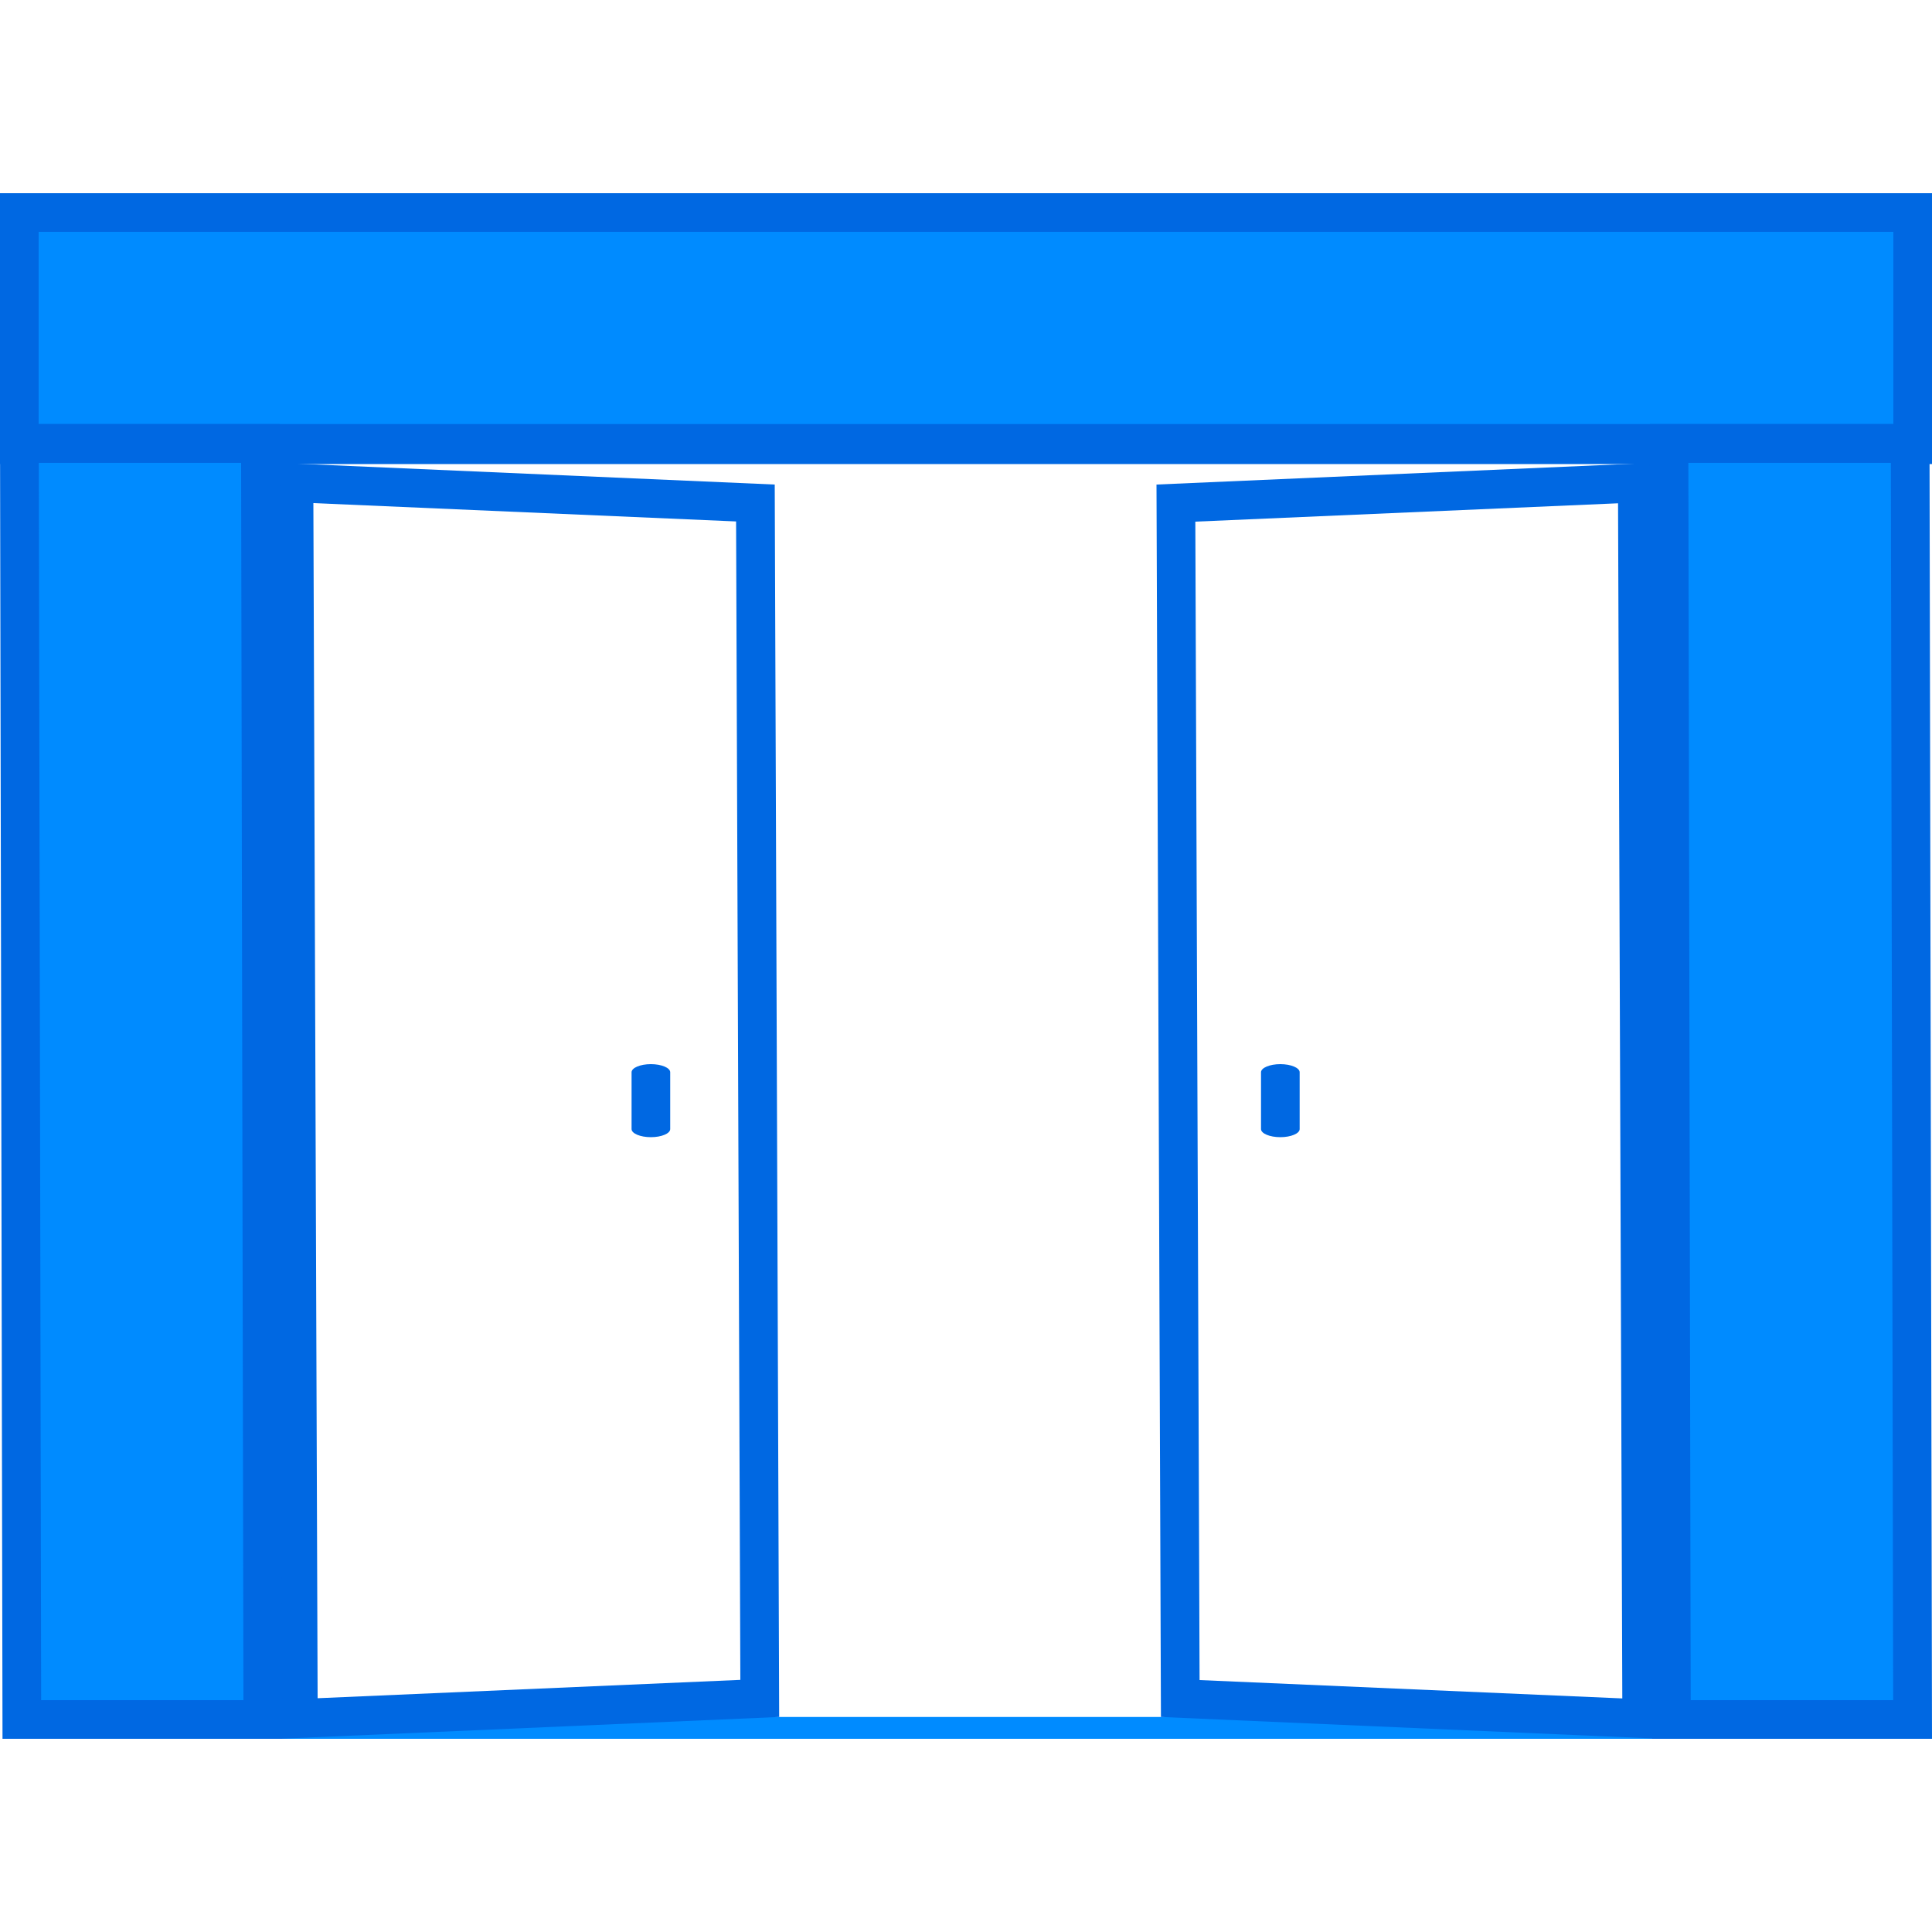<?xml version="1.0" encoding="UTF-8"?>
<svg xmlns="http://www.w3.org/2000/svg" id="uuid-8fe0e7e3-04aa-4a51-8d43-f6cb747f5d0d" viewBox="0 0 100 100">
  <rect id="uuid-7af69b0b-0249-445d-a3b0-8439328fb72c" x="9.19" y="88.87" width="82" height="1.13" style="fill:#008bff; stroke-width:0px;"></rect>
  <path id="uuid-13b93394-2a3c-4191-aaf3-f91ad1e95b5a" d="M33.69,55.08h0c.55,0,1,.19,1,.42v2.94c0,.23-.45.42-1,.42h0c-.55,0-1-.19-1-.42v-2.94c0-.23.45-.42,1-.42Z" style="fill:#0068e2; stroke-width:0px;"></path>
  <path d="M14.22,25.08h25.88s.23,63.79.23,63.79H14.45s-.23-63.79-.23-63.79Z" style="fill:none; stroke-width:0px;"></path>
  <path d="M16.22,26.04l21.88.95.22,59.96-21.88.95-.22-61.87M14.22,23.95l.23,66.05,25.88-1.13-.23-63.79-25.88-1.13h0Z" style="fill:#0068e2; stroke-width:0px;"></path>
  <path id="uuid-91eb2549-cbe5-47f1-981f-94e2614ec93d" d="M66.27,55.08h0c-.55,0-1,.19-1,.42v2.94c0,.23.45.42,1,.42h0c.55,0,1-.19,1-.42v-2.94c0-.23-.45-.42-1-.42Z" style="fill:#0068e2; stroke-width:0px;"></path>
  <path d="M85.74,25.08h-25.88s.23,63.79.23,63.79h25.88s-.23-63.79-.23-63.79Z" style="fill:none; stroke-width:0px;"></path>
  <path d="M83.75,26.04l.22,61.87-21.88-.95-.22-59.96,21.88-.95M85.74,23.95l-25.88,1.13.23,63.79,25.88,1.13-.23-66.05h0Z" style="fill:#0068e2; stroke-width:0px;"></path>
  <g id="uuid-7760c417-c424-4533-9bfd-7e2b0c45dfe4">
    <rect x="1" y="11" width="98" height="12.02" style="fill:#008bff; stroke-width:0px;"></rect>
    <path d="M98,12v10.02H2v-10.02h96M100,10H0v14.02h100v-14.02h0Z" style="fill:#0068e2; stroke-width:0px;"></path>
  </g>
  <g id="uuid-6f33cf1f-a3f9-4e04-92d5-0e908d556cb0">
    <polygon points="1.13 89 1 22.95 13.48 22.95 13.6 89 1.13 89" style="fill:#008bff; stroke-width:0px;"></polygon>
    <path d="M12.48,23.95l.12,64.05H2.13l-.12-64.05h10.48M14.48,21.95H0l.13,68.05h14.48l-.13-68.05h0Z" style="fill:#0068e2; stroke-width:0px;"></path>
  </g>
  <g id="uuid-022cc485-dd60-404d-8608-8e85d83e2698">
    <polygon points="86.52 89 86.4 22.95 98.87 22.95 99 89 86.52 89" style="fill:#008bff; stroke-width:0px;"></polygon>
    <path d="M97.87,23.95l.12,64.05h-10.48l-.12-64.05h10.48M99.87,21.95h-14.48l.13,68.05h14.48l-.13-68.05h0Z" style="fill:#0068e2; stroke-width:0px;"></path>
  </g>
  <rect id="uuid-8a28a9fe-28be-419e-8ef0-673dacf7f179" y="21.95" width="100" height="2" style="fill:#0068e2; stroke-width:0px;"></rect>
</svg>
